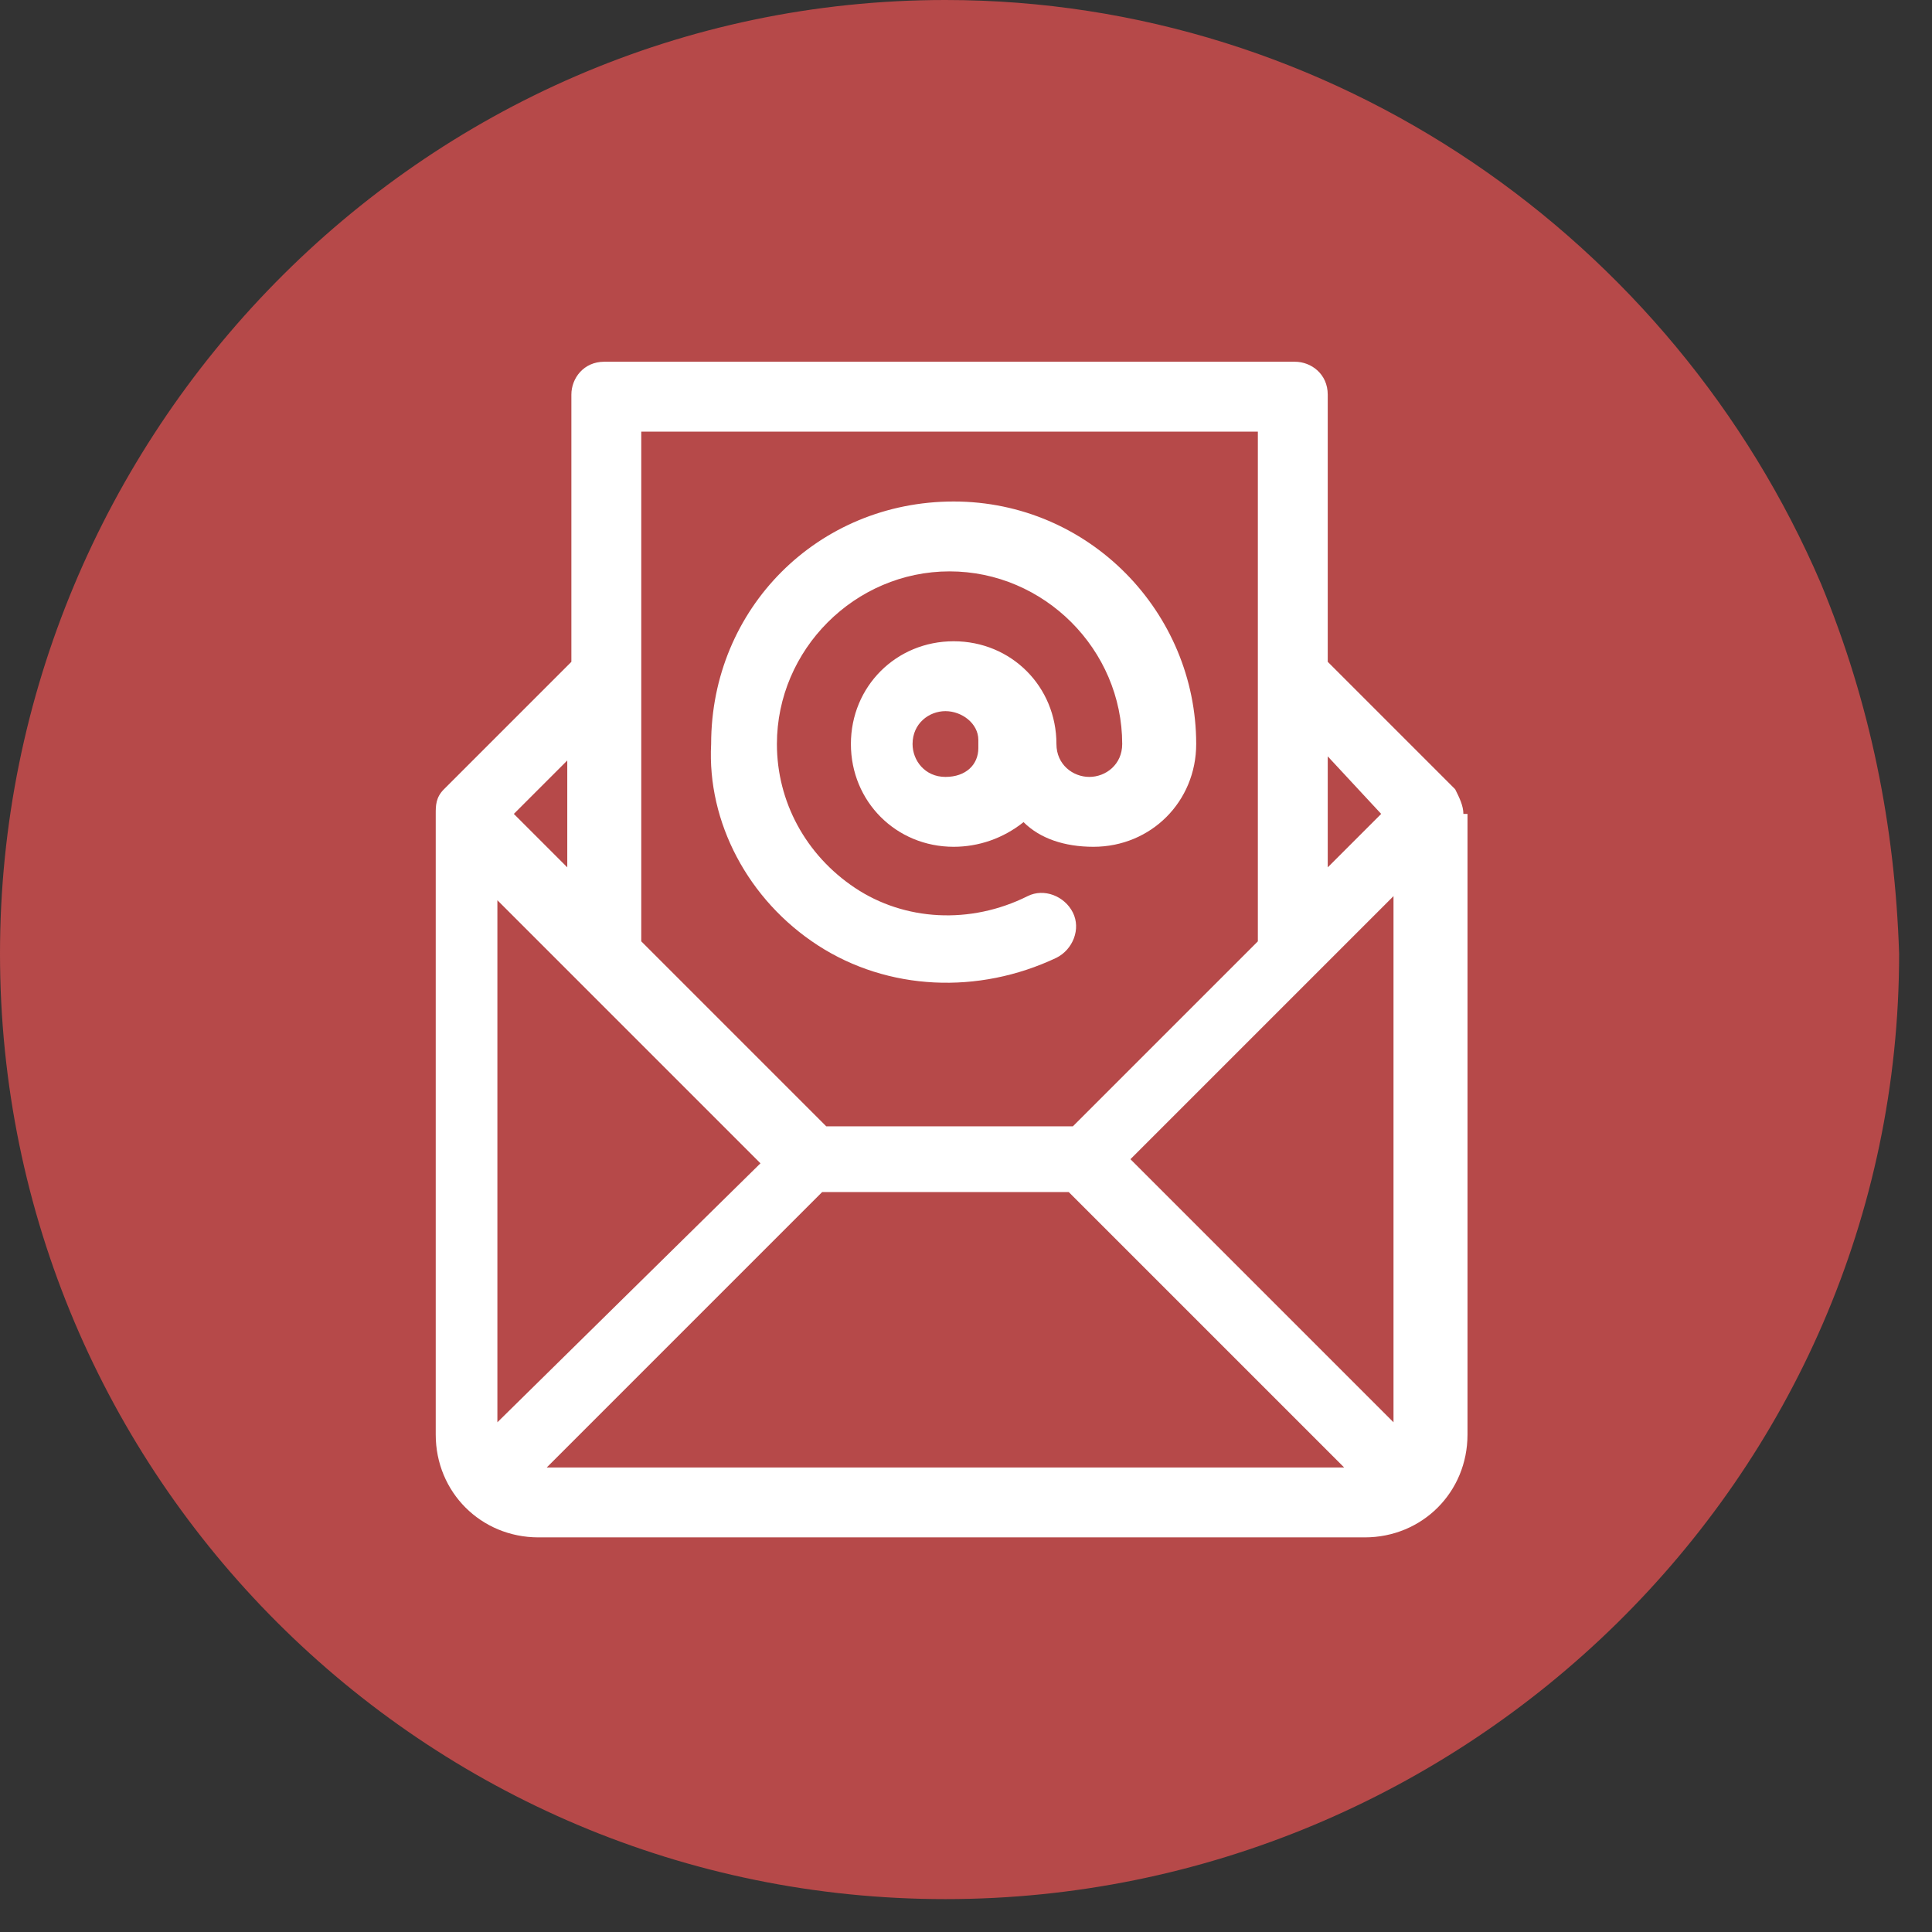 <?xml version="1.0" encoding="UTF-8"?> <svg xmlns="http://www.w3.org/2000/svg" width="47" height="47" viewBox="0 0 47 47" fill="none"><rect x="0" y="0" width="47" height="47" fill="#333333" stroke="none"/> <path d="M44.3 14.2C40.7 5.8 32.4 0 23 0C10.2 0 0 10.6 0 23.2C0 35.9 10.3 46.2 23 46.2C35.6 46.2 46.2 36 46.2 23.2C46.1 20.1 45.5 17.1 44.3 14.2Z" fill="#B64949"></path> <path d="M19.9 23C21.6 24.1 23.8 24.2 25.7 23.3C26.1 23.1 26.3 22.6 26.1 22.2C25.9 21.8 25.4 21.6 25 21.8C23.6 22.5 22 22.4 20.8 21.6C19.6 20.8 18.9 19.5 18.9 18.1C18.9 15.8 20.8 13.9 23.1 13.9C25.4 13.9 27.3 15.8 27.3 18.1C27.3 18.6 26.9 18.9 26.5 18.9C26.1 18.9 25.7 18.6 25.7 18.1C25.7 16.7 24.6 15.6 23.2 15.6C21.8 15.6 20.7 16.7 20.7 18.1C20.7 19.5 21.8 20.6 23.2 20.6C23.8 20.6 24.4 20.4 24.9 20C25.3 20.4 25.9 20.6 26.6 20.6C28 20.6 29.1 19.5 29.1 18.1C29.1 14.9 26.5 12.2 23.2 12.2C19.9 12.2 17.3 14.8 17.3 18.1C17.2 20 18.2 21.9 19.9 23ZM23 18.9C22.5 18.9 22.2 18.5 22.2 18.1C22.2 17.6 22.6 17.3 23 17.3C23.4 17.3 23.8 17.6 23.8 18C23.8 18.1 23.8 18.2 23.8 18.2C23.8 18.6 23.5 18.9 23 18.9Z" fill="white"></path> <path d="M35.6 19.8C35.6 19.6 35.5 19.4 35.4 19.2L32.3 16.1V9.6C32.3 9.1 31.9 8.8 31.5 8.8H14.7C14.2 8.8 13.9 9.2 13.9 9.6V16.1L10.8 19.2C10.6 19.4 10.6 19.6 10.6 19.8V34.9C10.6 36.3 11.7 37.4 13.1 37.4H33.2C34.6 37.4 35.7 36.3 35.7 34.9V19.8C35.6 19.8 35.6 19.8 35.6 19.8ZM33.6 19.8L32.3 21.1V18.4L33.6 19.8ZM30.6 10.5V16.5V22.9L26.1 27.4H20.1L15.6 22.9V16.5V10.5H30.6ZM13.8 21.1L12.5 19.8L13.8 18.5V21.1ZM12.1 34.6V21.9L18.5 28.3L12.1 34.6ZM13.3 35.7L20 29H26L32.7 35.7H13.3ZM33.9 34.6L27.5 28.2L33.9 21.8V34.6Z" fill="white"></path> </svg> 